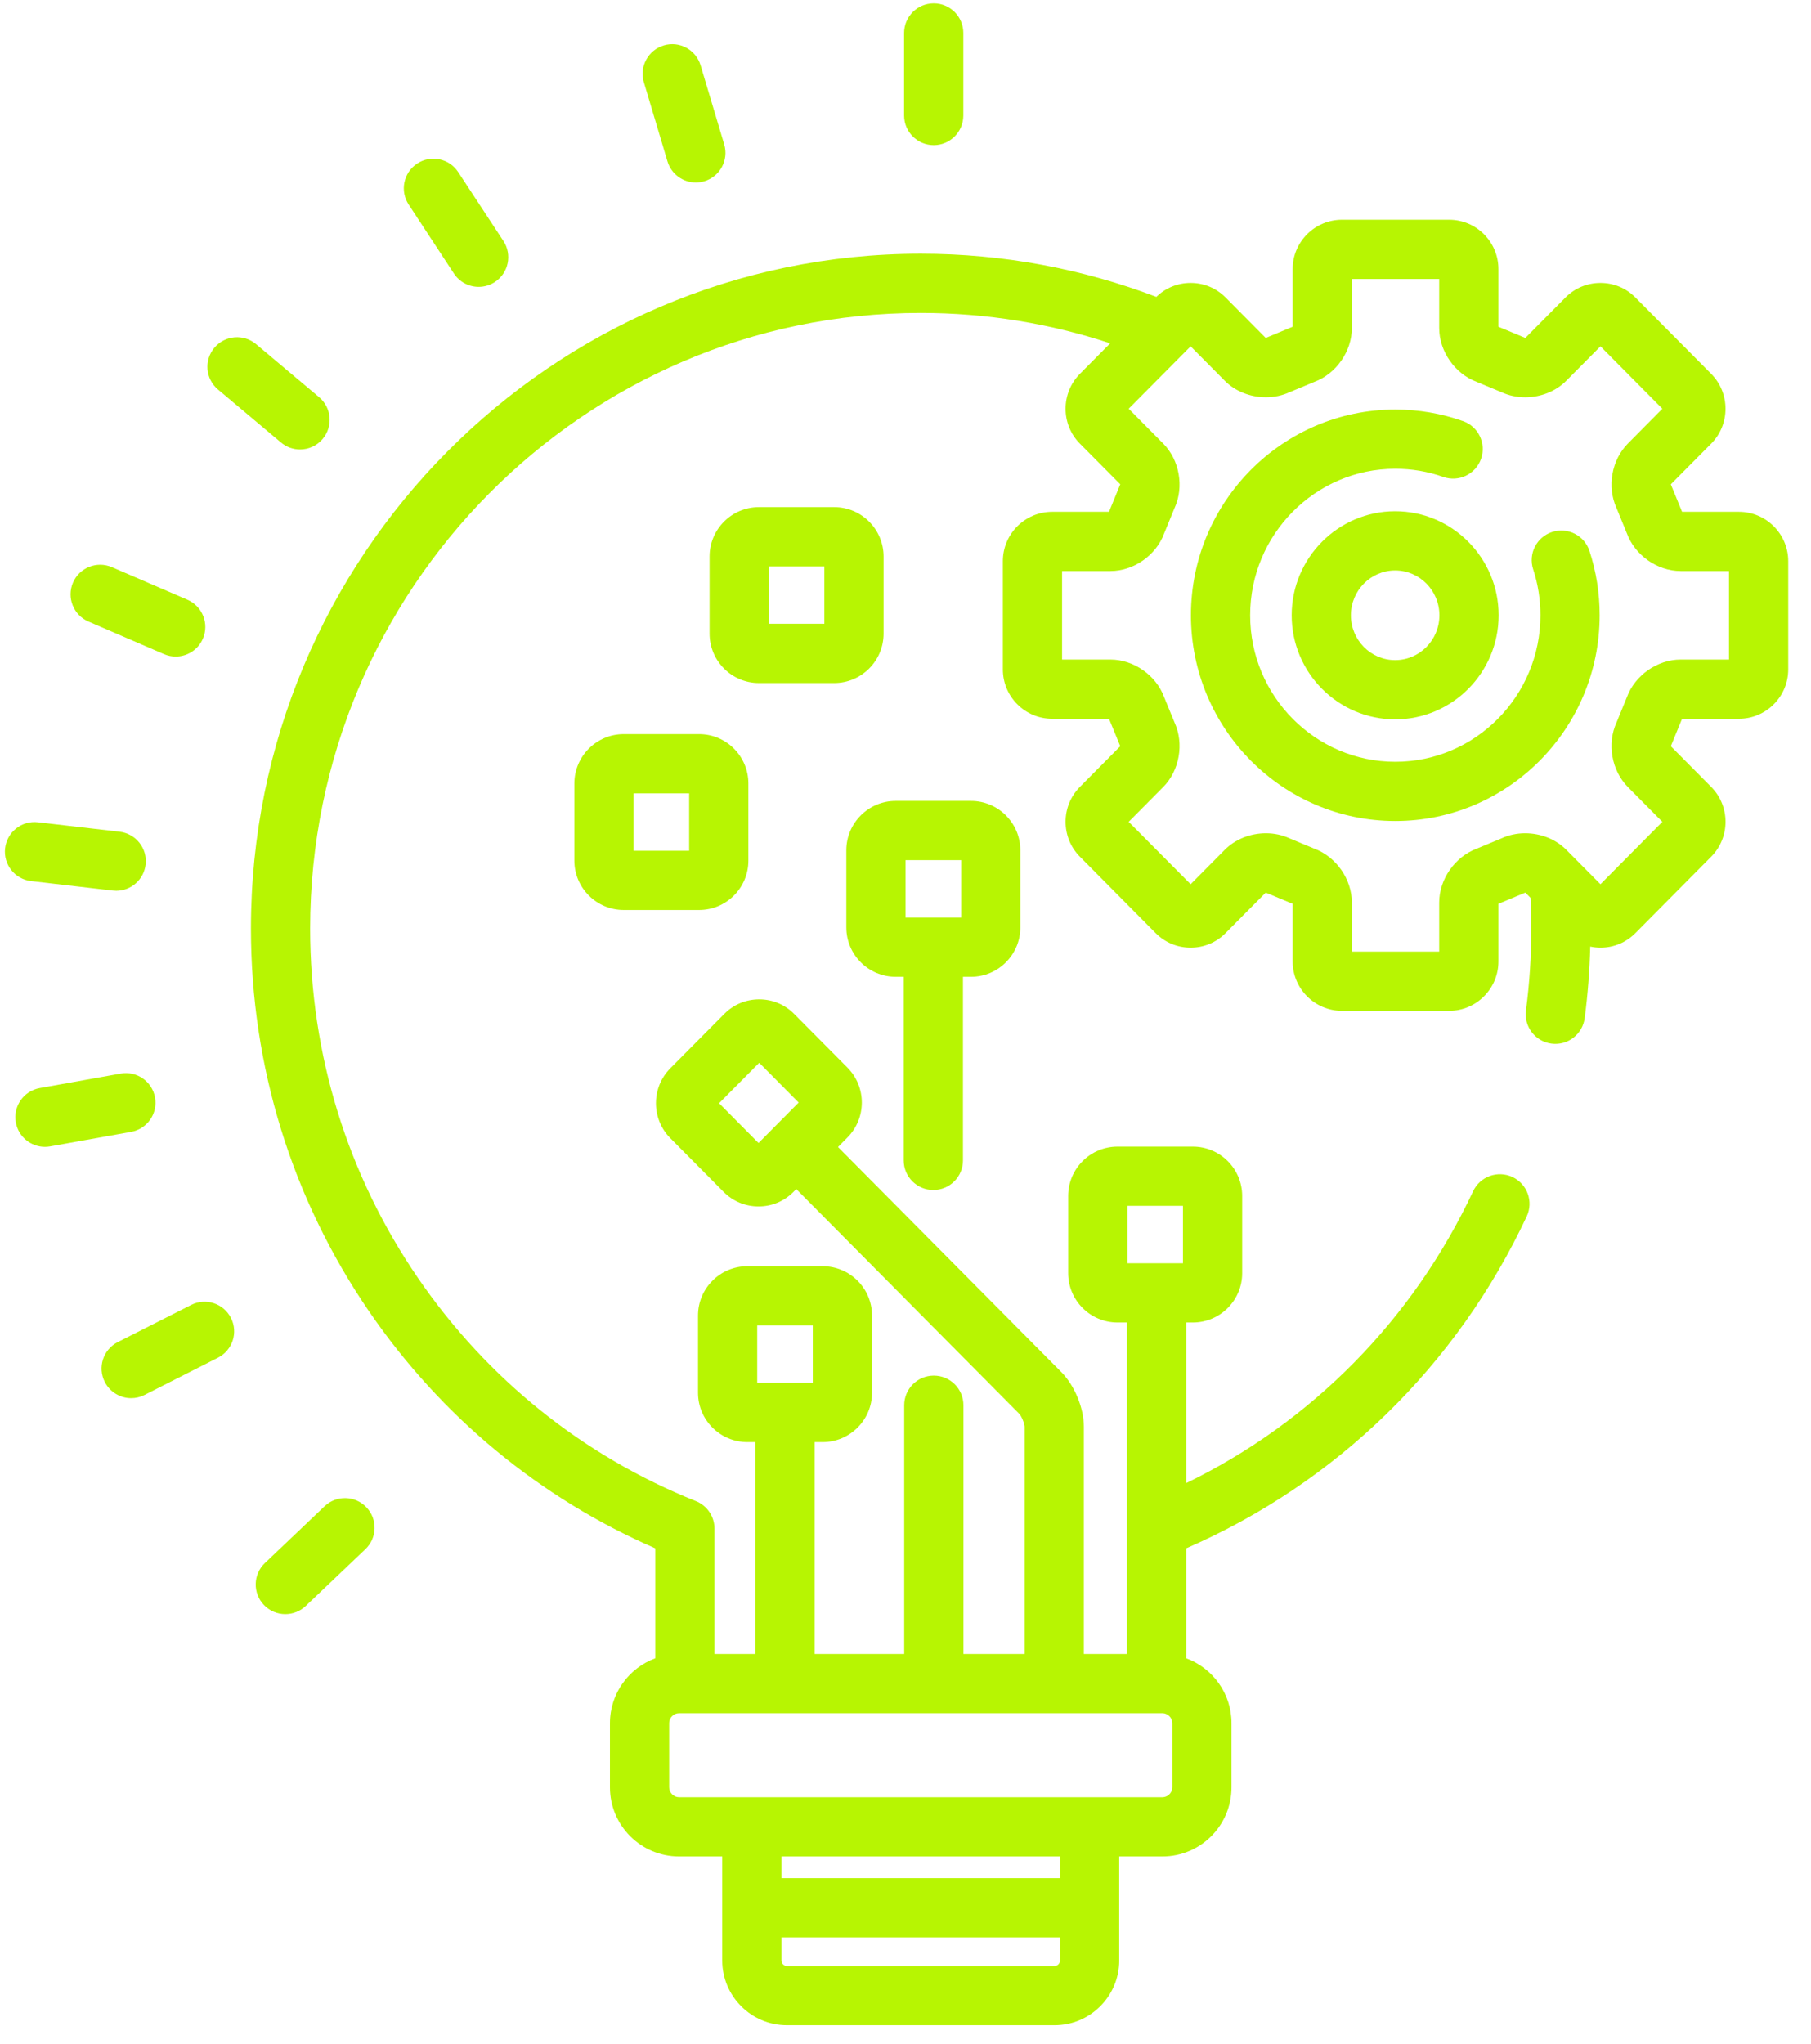 <svg width="70" height="79" viewBox="0 0 70 79" fill="none" xmlns="http://www.w3.org/2000/svg">
<path d="M67.212 19.778H65.016C65.015 19.774 65.013 19.771 65.012 19.767L64.591 18.739C64.588 18.732 64.585 18.725 64.582 18.719C64.582 18.718 64.582 18.716 64.583 18.715L66.143 17.143C66.88 16.4 66.88 15.191 66.143 14.448L63.212 11.495C62.853 11.132 62.373 10.933 61.862 10.933C61.351 10.933 60.872 11.132 60.512 11.494L58.958 13.06C58.955 13.058 58.951 13.057 58.947 13.055L57.934 12.634C57.929 12.632 57.924 12.63 57.919 12.628C57.919 12.627 57.919 12.627 57.918 12.626V10.398C57.918 9.347 57.063 8.491 56.011 8.491H51.872C50.82 8.491 49.964 9.347 49.964 10.398V12.626C49.964 12.627 49.964 12.627 49.963 12.628C49.958 12.63 49.953 12.632 49.948 12.634L48.935 13.055C48.932 13.057 48.928 13.058 48.924 13.06L47.371 11.494C47.011 11.132 46.532 10.933 46.021 10.933C45.521 10.933 45.052 11.125 44.696 11.472C41.861 10.395 38.792 9.804 35.589 9.804C21.313 9.804 9.699 21.503 9.699 35.883C9.699 41.211 11.284 46.335 14.282 50.701C17.062 54.75 20.87 57.895 25.328 59.833V64.082C24.308 64.458 23.576 65.437 23.576 66.587V69.07C23.576 70.542 24.774 71.74 26.247 71.74H27.916V75.76C27.916 77.139 29.036 78.262 30.413 78.262H40.764C42.141 78.262 43.261 77.139 43.261 75.76V71.74H44.931C46.403 71.74 47.601 70.542 47.601 69.07V66.587C47.601 65.437 46.87 64.458 45.849 64.082V59.833C51.647 57.314 56.303 52.785 59.012 47.006C59.28 46.434 59.034 45.752 58.461 45.484C57.889 45.216 57.207 45.462 56.939 46.035C54.612 50.998 50.711 54.952 45.849 57.314V51.106H46.106C47.158 51.106 48.014 50.251 48.014 49.199V46.216C48.014 45.164 47.158 44.309 46.106 44.309H43.196C42.144 44.309 41.288 45.164 41.288 46.216V49.199C41.288 50.251 42.144 51.106 43.196 51.106H43.56V63.916H41.894V55.135C41.894 54.408 41.536 53.54 41.024 53.024L32.391 44.325L32.758 43.954C33.496 43.211 33.496 42.002 32.758 41.259L30.696 39.181C30.336 38.818 29.857 38.619 29.346 38.619C28.835 38.619 28.355 38.818 27.996 39.181L25.907 41.285C25.17 42.029 25.17 43.238 25.907 43.981L27.97 46.059C28.329 46.422 28.808 46.621 29.32 46.621C29.831 46.621 30.31 46.422 30.669 46.059L30.778 45.95L39.399 54.637C39.484 54.724 39.603 55.014 39.605 55.135V63.916H37.239V54.303C37.239 53.671 36.726 53.159 36.094 53.159C35.462 53.159 34.95 53.671 34.95 54.303V63.916H31.487V55.728H31.798C32.85 55.728 33.706 54.873 33.706 53.821V50.838C33.706 49.786 32.85 48.931 31.798 48.931H28.887C27.835 48.931 26.98 49.786 26.98 50.838V53.821C26.98 54.873 27.835 55.728 28.887 55.728H29.198V63.916H27.617V59.071C27.617 58.602 27.332 58.181 26.897 58.008C22.551 56.271 18.841 53.296 16.169 49.405C13.434 45.422 11.988 40.746 11.988 35.883C11.988 22.765 22.575 12.093 35.589 12.093C38.144 12.093 40.605 12.507 42.911 13.268L41.74 14.448C41.003 15.191 41.003 16.4 41.74 17.143L43.3 18.715C43.3 18.716 43.301 18.718 43.301 18.718C43.298 18.725 43.295 18.732 43.292 18.738L42.871 19.767C42.87 19.77 42.868 19.774 42.867 19.778H40.67C39.618 19.778 38.763 20.634 38.763 21.685V25.868C38.763 26.92 39.618 27.776 40.67 27.776H42.867C42.868 27.779 42.87 27.783 42.871 27.787L43.292 28.815C43.295 28.822 43.298 28.828 43.301 28.835C43.301 28.836 43.3 28.837 43.3 28.838L41.74 30.41C41.003 31.153 41.003 32.362 41.74 33.106L44.671 36.06C45.03 36.422 45.51 36.621 46.021 36.621C46.532 36.621 47.011 36.422 47.371 36.059L48.924 34.494C48.928 34.495 48.932 34.497 48.935 34.498L49.948 34.92C49.953 34.922 49.958 34.924 49.963 34.926C49.964 34.926 49.964 34.927 49.964 34.927V37.155C49.964 38.207 50.82 39.063 51.872 39.063H56.011C57.063 39.063 57.918 38.207 57.918 37.155V34.927C57.919 34.927 57.919 34.926 57.919 34.926C57.924 34.924 57.929 34.922 57.934 34.92L58.947 34.498C58.951 34.497 58.955 34.495 58.959 34.493L59.159 34.695C59.178 35.088 59.189 35.484 59.189 35.883C59.189 36.941 59.12 38.005 58.983 39.046C58.9 39.672 59.341 40.247 59.968 40.33C60.595 40.413 61.169 39.971 61.252 39.344C61.372 38.434 61.443 37.506 61.467 36.579C61.596 36.606 61.728 36.621 61.862 36.621C62.373 36.621 62.853 36.422 63.212 36.059L66.143 33.105C66.881 32.362 66.881 31.153 66.143 30.41L64.583 28.838C64.583 28.837 64.583 28.836 64.583 28.835C64.585 28.828 64.588 28.822 64.591 28.815L65.012 27.787C65.014 27.783 65.015 27.779 65.017 27.776H67.213C68.265 27.776 69.12 26.92 69.12 25.868V21.686C69.12 20.634 68.264 19.778 67.212 19.778ZM29.319 44.17L27.794 42.633L29.346 41.07L30.871 42.607L29.319 44.17ZM40.764 75.973H30.413C30.3 75.973 30.205 75.875 30.205 75.76V74.867H40.972V75.76C40.972 75.875 40.877 75.973 40.764 75.973ZM40.972 72.578H30.205V71.74H40.972V72.578ZM43.577 46.598H45.725V48.817H43.577V46.598ZM29.268 51.22H31.416V53.439H29.268V51.22ZM25.865 66.586C25.865 66.38 26.04 66.205 26.247 66.205H44.931C45.137 66.205 45.312 66.38 45.312 66.586V69.069C45.312 69.276 45.137 69.451 44.931 69.451H26.247C26.04 69.451 25.865 69.276 25.865 69.069V66.586ZM66.831 25.487H64.963C64.06 25.487 63.193 26.097 62.883 26.944L62.483 27.921C62.109 28.736 62.29 29.778 62.923 30.415L64.255 31.758L61.862 34.17L60.541 32.839C60.139 32.434 59.558 32.201 58.949 32.201C58.629 32.201 58.316 32.269 58.041 32.396L57.08 32.796C56.237 33.109 55.629 33.977 55.629 34.877V36.774H52.253V34.877C52.253 33.977 51.646 33.109 50.803 32.796L49.841 32.396C49.566 32.269 49.254 32.201 48.934 32.201C48.324 32.201 47.744 32.434 47.341 32.84L46.021 34.17L43.627 31.758L44.96 30.415C45.593 29.777 45.774 28.735 45.399 27.92L44.999 26.944C44.69 26.097 43.822 25.487 42.92 25.487H41.052V22.067H42.92C43.822 22.067 44.69 21.457 44.999 20.61L45.399 19.633C45.774 18.818 45.593 17.776 44.96 17.139L43.627 15.795L46.021 13.384L47.341 14.714C47.744 15.12 48.324 15.352 48.934 15.352C49.254 15.352 49.566 15.285 49.841 15.158L50.803 14.758C51.646 14.445 52.253 13.577 52.253 12.677V10.78H55.629V12.677C55.629 13.577 56.237 14.445 57.08 14.758L58.041 15.158C58.316 15.285 58.629 15.353 58.949 15.353C59.559 15.353 60.139 15.12 60.541 14.714L61.862 13.384L64.255 15.795L62.923 17.139C62.29 17.776 62.109 18.818 62.483 19.633L62.883 20.61C63.193 21.457 64.06 22.067 64.963 22.067H66.831V25.487Z" fill="#B7F502"/>
<path d="M61.437 21.29C61.24 20.689 60.594 20.361 59.993 20.558C59.392 20.754 59.065 21.401 59.261 22.001C59.448 22.572 59.542 23.169 59.542 23.777C59.542 26.898 57.026 29.438 53.932 29.438C50.839 29.438 48.322 26.898 48.322 23.777C48.322 20.655 50.839 18.115 53.932 18.115C54.569 18.115 55.193 18.221 55.786 18.431C56.383 18.641 57.036 18.329 57.247 17.733C57.457 17.137 57.145 16.483 56.549 16.273C55.709 15.976 54.829 15.826 53.932 15.826C49.577 15.826 46.033 19.393 46.033 23.777C46.033 28.161 49.577 31.727 53.932 31.727C58.288 31.727 61.831 28.161 61.831 23.777C61.831 22.927 61.699 22.09 61.437 21.29Z" fill="#B7F502"/>
<path d="M53.926 19.756C51.721 19.756 49.927 21.56 49.927 23.777C49.927 25.995 51.721 27.799 53.926 27.799C56.132 27.799 57.926 25.995 57.926 23.777C57.926 21.56 56.132 19.756 53.926 19.756ZM53.926 25.51C52.983 25.51 52.216 24.733 52.216 23.777C52.216 22.822 52.983 22.044 53.926 22.044C54.87 22.044 55.637 22.822 55.637 23.777C55.637 24.733 54.87 25.51 53.926 25.51Z" fill="#B7F502"/>
<path d="M37.531 30.95H34.62C33.569 30.95 32.713 31.806 32.713 32.858V35.84C32.713 36.892 33.569 37.748 34.62 37.748H34.931V44.842C34.931 45.474 35.444 45.986 36.076 45.986C36.708 45.986 37.221 45.474 37.221 44.842V37.748H37.531C38.583 37.748 39.439 36.892 39.439 35.84V32.858C39.439 31.806 38.583 30.95 37.531 30.95ZM37.15 35.459H35.002V33.239H37.15V35.459Z" fill="#B7F502"/>
<path d="M36.091 0.129C35.459 0.129 34.946 0.642 34.946 1.274V4.463C34.946 5.095 35.459 5.608 36.091 5.608C36.723 5.608 37.235 5.095 37.235 4.463V1.274C37.235 0.642 36.723 0.129 36.091 0.129Z" fill="#B7F502"/>
<path d="M27.993 5.58L27.08 2.525C26.899 1.919 26.262 1.574 25.656 1.755C25.05 1.936 24.706 2.574 24.887 3.18L25.799 6.235C25.948 6.731 26.403 7.052 26.895 7.052C27.004 7.052 27.114 7.036 27.223 7.004C27.829 6.823 28.174 6.186 27.993 5.58Z" fill="#B7F502"/>
<path d="M19.458 9.312L17.71 6.649C17.363 6.12 16.654 5.973 16.125 6.32C15.597 6.666 15.449 7.376 15.796 7.904L17.544 10.568C17.764 10.903 18.129 11.085 18.502 11.085C18.717 11.085 18.935 11.024 19.129 10.897C19.657 10.55 19.805 9.841 19.458 9.312Z" fill="#B7F502"/>
<path d="M12.334 15.348L9.898 13.3C9.414 12.893 8.692 12.956 8.285 13.44C7.878 13.923 7.941 14.645 8.425 15.052L10.861 17.1C11.075 17.281 11.336 17.369 11.597 17.369C11.923 17.369 12.247 17.23 12.473 16.961C12.88 16.477 12.818 15.755 12.334 15.348Z" fill="#B7F502"/>
<path d="M7.245 23.177L4.326 21.917C3.745 21.666 3.072 21.934 2.821 22.514C2.571 23.095 2.838 23.768 3.419 24.019L6.338 25.278C6.486 25.342 6.639 25.372 6.791 25.372C7.234 25.372 7.656 25.114 7.842 24.681C8.093 24.101 7.825 23.427 7.245 23.177Z" fill="#B7F502"/>
<path d="M4.622 32.141L1.466 31.775C0.838 31.702 0.27 32.153 0.197 32.781C0.124 33.408 0.575 33.977 1.203 34.049L4.359 34.415C4.404 34.42 4.448 34.423 4.492 34.423C5.065 34.423 5.56 33.993 5.628 33.409C5.7 32.782 5.25 32.214 4.622 32.141Z" fill="#B7F502"/>
<path d="M5.992 42.412C5.881 41.79 5.287 41.376 4.664 41.487L1.536 42.047C0.914 42.158 0.499 42.753 0.611 43.375C0.71 43.929 1.192 44.318 1.736 44.318C1.803 44.318 1.871 44.312 1.939 44.3L5.067 43.74C5.69 43.629 6.104 43.034 5.992 42.412Z" fill="#B7F502"/>
<path d="M8.927 50.93C8.641 50.367 7.952 50.141 7.389 50.427L4.552 51.864C3.988 52.15 3.763 52.839 4.049 53.402C4.25 53.8 4.653 54.03 5.07 54.03C5.244 54.03 5.421 53.99 5.587 53.906L8.423 52.468C8.987 52.183 9.213 51.494 8.927 50.93Z" fill="#B7F502"/>
<path d="M14.163 58.248C13.728 57.79 13.003 57.772 12.545 58.208L10.239 60.402C9.781 60.838 9.763 61.562 10.199 62.02C10.424 62.257 10.726 62.376 11.028 62.376C11.312 62.376 11.596 62.271 11.817 62.061L14.123 59.866C14.581 59.431 14.599 58.706 14.163 58.248Z" fill="#B7F502"/>
<path d="M27.02 28.369H24.109C23.057 28.369 22.201 29.224 22.201 30.276V33.259C22.201 34.311 23.057 35.166 24.109 35.166H27.02C28.072 35.166 28.927 34.311 28.927 33.259V30.276C28.927 29.224 28.072 28.369 27.02 28.369ZM26.638 32.877H24.49V30.658H26.638V32.877Z" fill="#B7F502"/>
<path d="M32.245 19.597H29.334C28.282 19.597 27.427 20.453 27.427 21.505V24.487C27.427 25.539 28.282 26.395 29.334 26.395H32.245C33.297 26.395 34.153 25.539 34.153 24.487V21.505C34.153 20.453 33.297 19.597 32.245 19.597ZM31.864 24.105H29.716V21.886H31.864V24.105Z" fill="#B7F502"/>
</svg>
